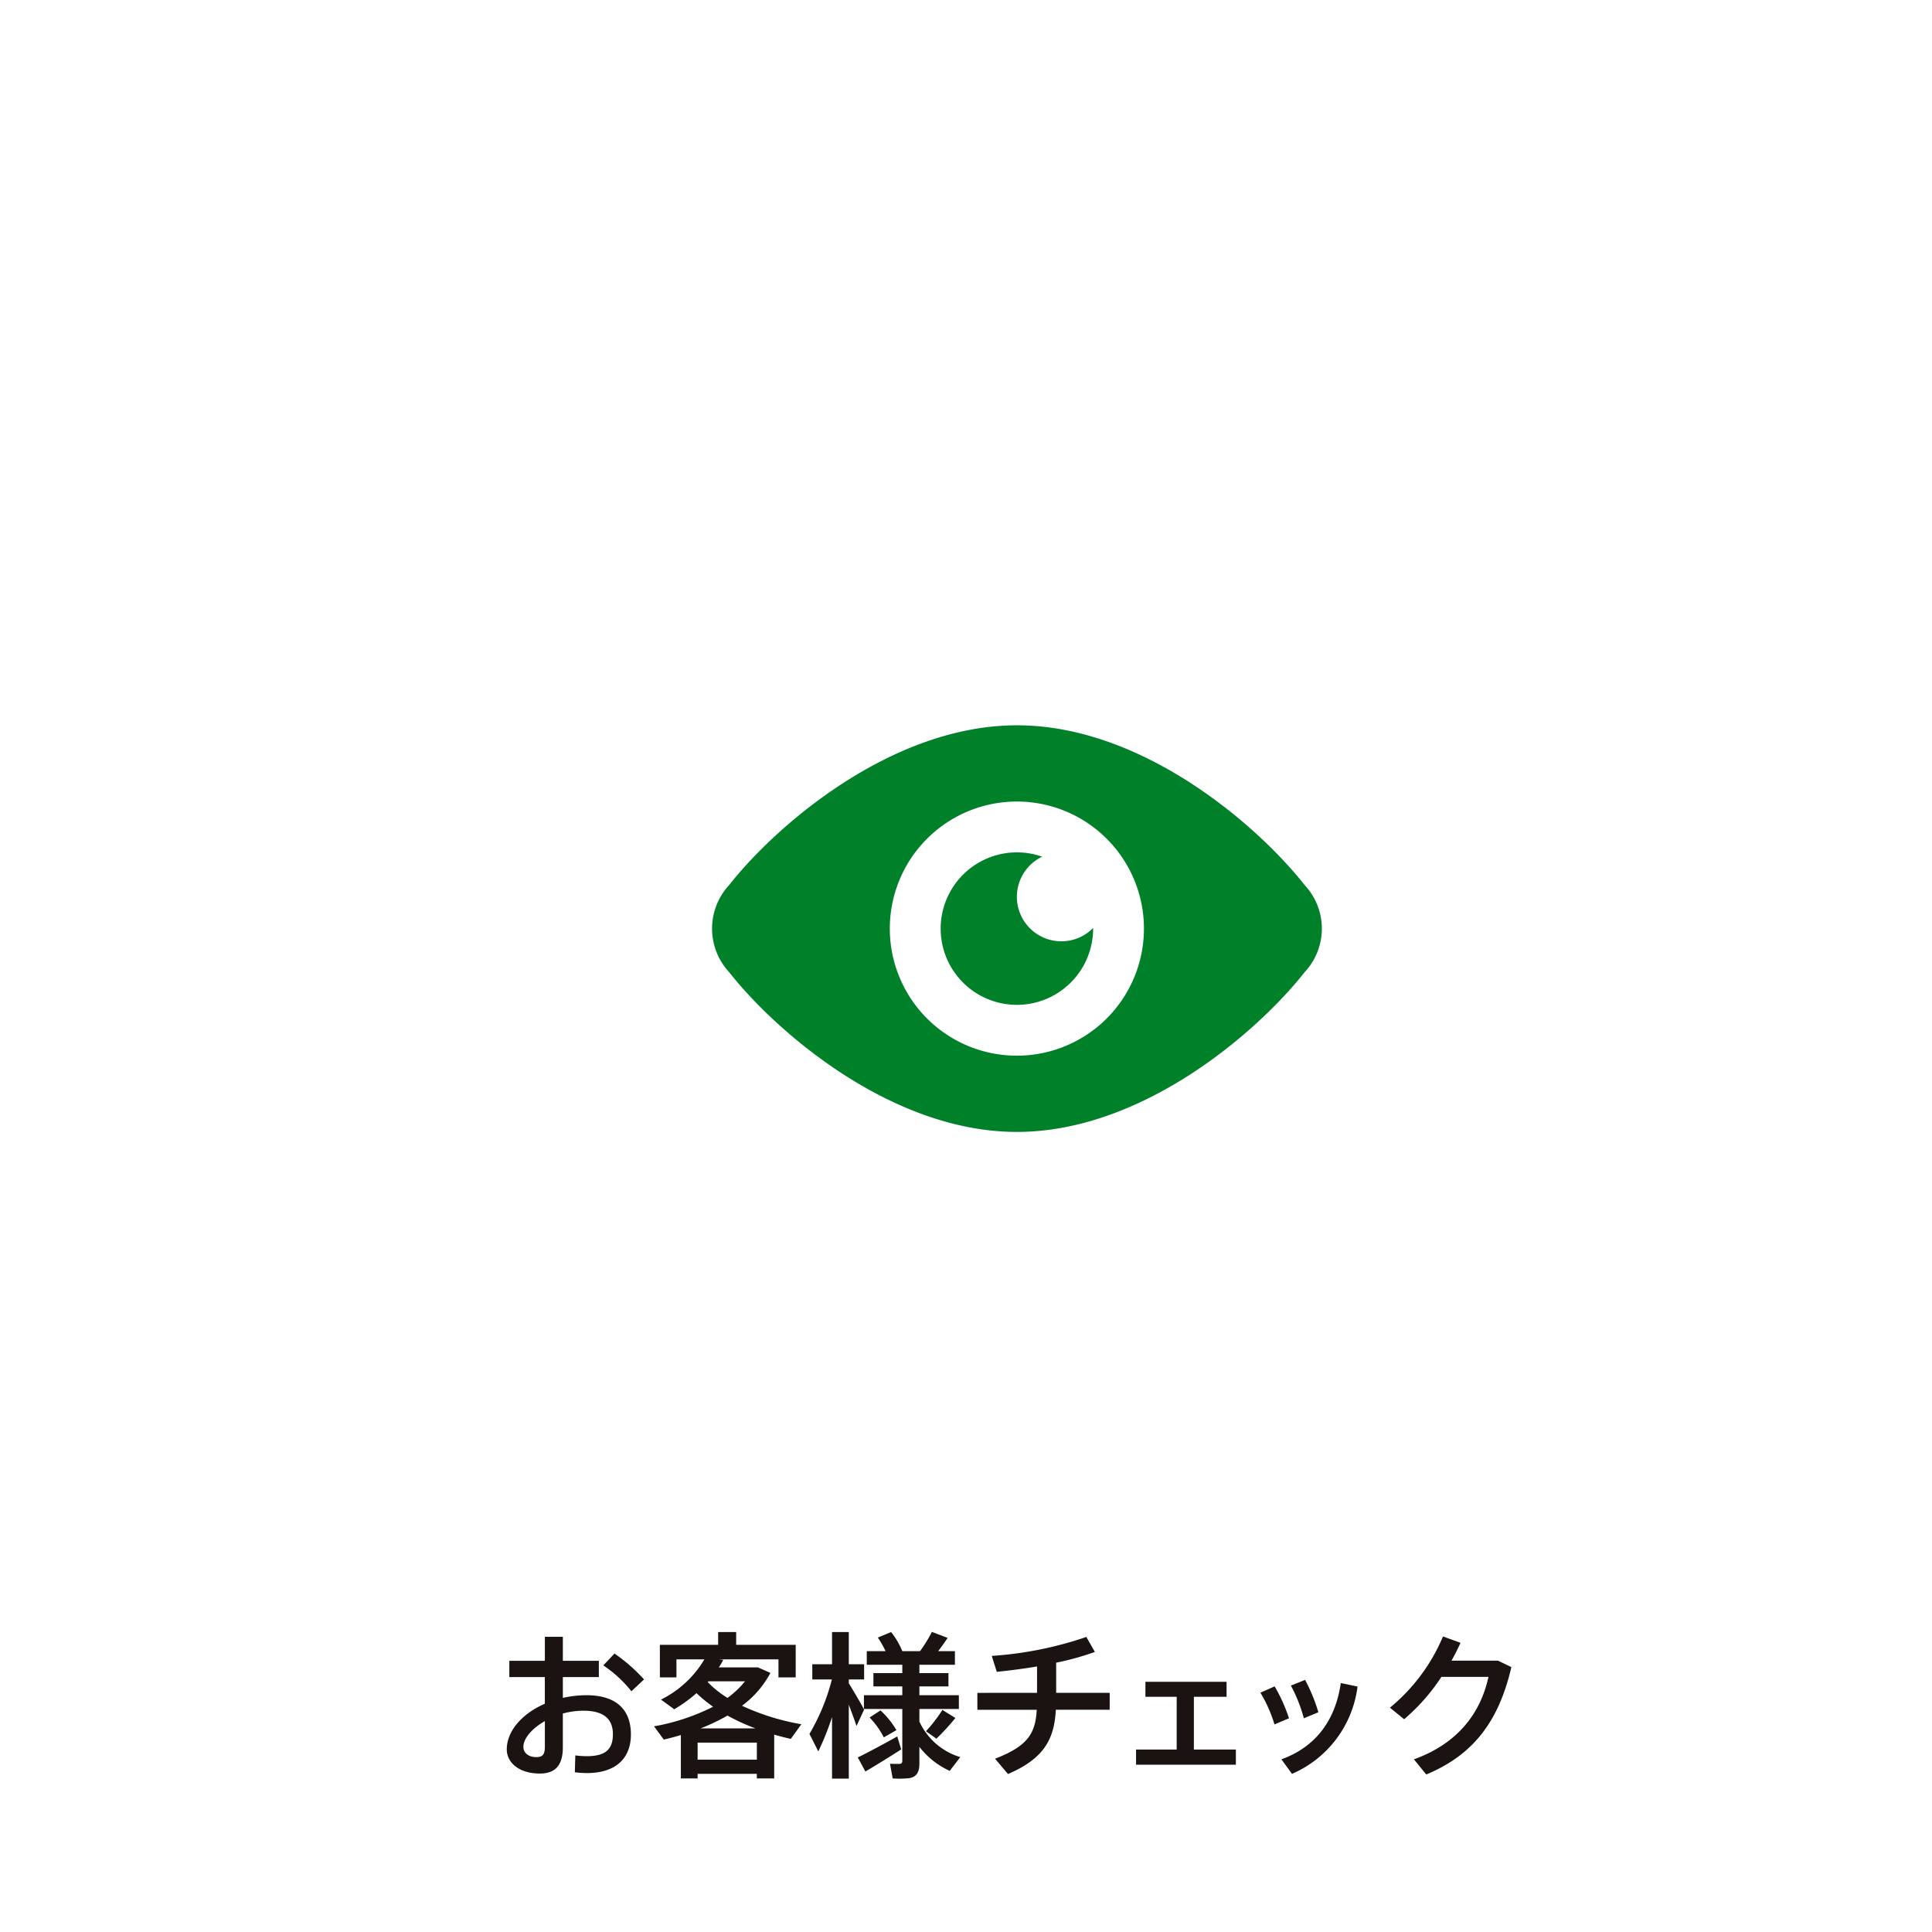 <svg id="レイヤー_1" data-name="レイヤー 1" xmlns="http://www.w3.org/2000/svg" viewBox="0 0 300 300">
  <defs>
    <style>
      .cls-1 {
        fill: #fff;
      }

      .cls-2 {
        fill: #1a1311;
      }

      .cls-3 {
        fill: #008129;
        fill-rule: evenodd;
      }
    </style>
  </defs>
  <title>fdd43728-edee-4536-9c72-9d0df5357f01</title>
  <rect class="cls-1" width="300" height="300"/>
  <g>
    <path class="cls-2" d="M84.607,257.887V254.16H87.4v3.727h5.591v2.526H87.4v3.237a16.617,16.617,0,0,1,3.7-.417c4.586,0,6.866,2.256,6.866,6.081,0,3.629-2.231,6.008-6.866,6.008a17.41,17.41,0,0,1-1.839-.123l.074-2.624a12.707,12.707,0,0,0,1.814.123c2.967,0,4.021-1.152,4.021-3.408,0-2.378-1.423-3.654-4.61-3.654a12.316,12.316,0,0,0-3.163.441V271.3c0,2.722-1.079,4.095-3.58,4.095-3.212,0-5.125-1.692-5.125-3.751,0-2.869,2.4-5.566,5.91-7.086v-4.144H79.09v-2.526Zm-3.335,13.364c0,.883.711,1.594,2.035,1.594.98,0,1.3-.466,1.3-1.619v-3.972C82.621,268.382,81.272,269.927,81.272,271.251Zm18.733-10.47-1.962,1.839A19.169,19.169,0,0,0,93.68,258.6l1.741-1.839A26.777,26.777,0,0,1,100.006,260.781Z"/>
    <path class="cls-2" d="M108.325,275.444v.711h-2.6v-6.743c-.858.27-1.74.49-2.648.711l-1.52-2.06a33.034,33.034,0,0,0,9.171-3.041,21.834,21.834,0,0,1-2.575-2.109,22.238,22.238,0,0,1-3.457,2.5l-2.06-1.5a16.148,16.148,0,0,0,6.743-6.253h-4.341v2.8h-2.574v-5.051h9.048v-1.986h2.8v1.986h9.244v5.051H120.88v-2.8h-9.318l.736.074a7.038,7.038,0,0,1-.687,1.177h6.081l1.937.858a15.275,15.275,0,0,1-4.413,5.1,36.42,36.42,0,0,0,9.22,2.869l-1.644,2.28q-1.286-.294-2.574-.662v6.792h-2.7v-.711Zm9.2-2.207v-2.648h-9.2v2.648Zm-.221-4.855a31.7,31.7,0,0,1-4.34-1.986,31.2,31.2,0,0,1-4.169,1.986Zm-7.405-7.185a15.633,15.633,0,0,0,3.065,2.452,14.453,14.453,0,0,0,2.722-2.575h-5.689Z"/>
    <path class="cls-2" d="M127.065,271.962l-1.373-2.722a32.4,32.4,0,0,0,3.482-8.459h-3.041v-2.354H129.2v-5h2.6v5h2.379v2.354H131.8v.588c.883,1.447,1.839,3.065,2.379,4.1L133,268.015c-.295-.883-.736-2.084-1.2-3.311V276.18h-2.6v-9.563A42.54,42.54,0,0,1,127.065,271.962Zm7.308,3.114-1.178-2.183c1.472-.711,4.267-2.207,6.131-3.261l.613,2.011C138.271,272.723,135.819,274.243,134.373,275.077Zm6.865,1.03a14.737,14.737,0,0,1-2.623.049l-.417-2.28c.515.024,1.226.024,1.471.024.344-.024.441-.2.441-.49v-8.043h-5.958v-2.133h5.958V261.86h-4.487V259.8h4.487v-1.3h-5.517v-2.109h2.918a15.726,15.726,0,0,0-1.2-2.109l2.061-.858a12.252,12.252,0,0,1,1.74,2.967h2.747A20.739,20.739,0,0,0,144.7,253.4l2.452.932c-.417.613-.907,1.324-1.472,2.06h2.6V258.5h-5.518v1.3h4.512v2.06h-4.512v1.373h6.13v2.133h-6.13v1.961a10.243,10.243,0,0,0,6.351,5.518l-1.643,2.133a12.483,12.483,0,0,1-4.708-3.728v2.55C142.759,275.15,142.366,275.886,141.238,276.106Zm-4-6.327a12.979,12.979,0,0,0-2.206-3.089l1.691-1.1a13.7,13.7,0,0,1,2.477,3.065Zm8.166.2-1.618-1.152a24.256,24.256,0,0,0,2.55-3.311l2.011,1.25A32.865,32.865,0,0,1,145.407,269.976Z"/>
    <path class="cls-2" d="M161.033,262.865v-4.1c-2.157.368-4.315.638-6.253.833L154,257.127a56.916,56.916,0,0,0,14.688-2.942l1.324,2.33A43.754,43.754,0,0,1,164,258.182v4.684h8.313v2.624h-8.362c-.245,4.659-1.912,7.6-7.43,9.98l-2.011-2.378c5.1-1.962,6.277-3.948,6.474-7.6h-9.22v-2.624Z"/>
    <path class="cls-2" d="M182.715,271.668v-8.19H177.86v-2.33h12.6v2.33h-5.076v8.19h6.522v2.354h-15.5v-2.354Z"/>
    <path class="cls-2" d="M197.924,261.86a25.544,25.544,0,0,1,2.231,4.953l-2.256.956a21.348,21.348,0,0,0-2.183-4.929Zm12.873.024a17.07,17.07,0,0,1-10.176,13.56l-1.643-2.256c5.419-1.962,8.41-6.179,9.22-11.844Zm-8.141-1.03a27.048,27.048,0,0,1,2.06,5.026l-2.256.932a23.7,23.7,0,0,0-2.011-5.076Z"/>
    <path class="cls-2" d="M232.6,257.863l2.084,1.005c-1.937,8.337-5.836,13.609-13.217,16.674l-1.912-2.354c7.062-2.55,10.4-7.43,11.573-12.8h-7.307a30.659,30.659,0,0,1-5.787,6.571l-2.207-1.79a28.661,28.661,0,0,0,8.239-11.059l2.722.98c-.393.883-.858,1.814-1.4,2.771Z"/>
  </g>
  <path class="cls-3" d="M146.064,144.194a11.838,11.838,0,0,0,23.677,0v-.1a6.908,6.908,0,1,1-7.912-11.069,11.722,11.722,0,0,0-3.927-.671A11.848,11.848,0,0,0,146.064,144.194Zm56.549-6.728c-7.34-9.333-25.216-24.841-44.691-24.841-19.494,0-37.389,15.508-44.73,24.841a9.938,9.938,0,0,0,0,13.457c7.34,9.332,25.216,24.841,44.71,24.841s37.37-15.508,44.71-24.841a9.884,9.884,0,0,0,0-13.457ZM157.9,163.925a19.731,19.731,0,1,1,19.731-19.731A19.738,19.738,0,0,1,157.9,163.925Z"/>
</svg>
